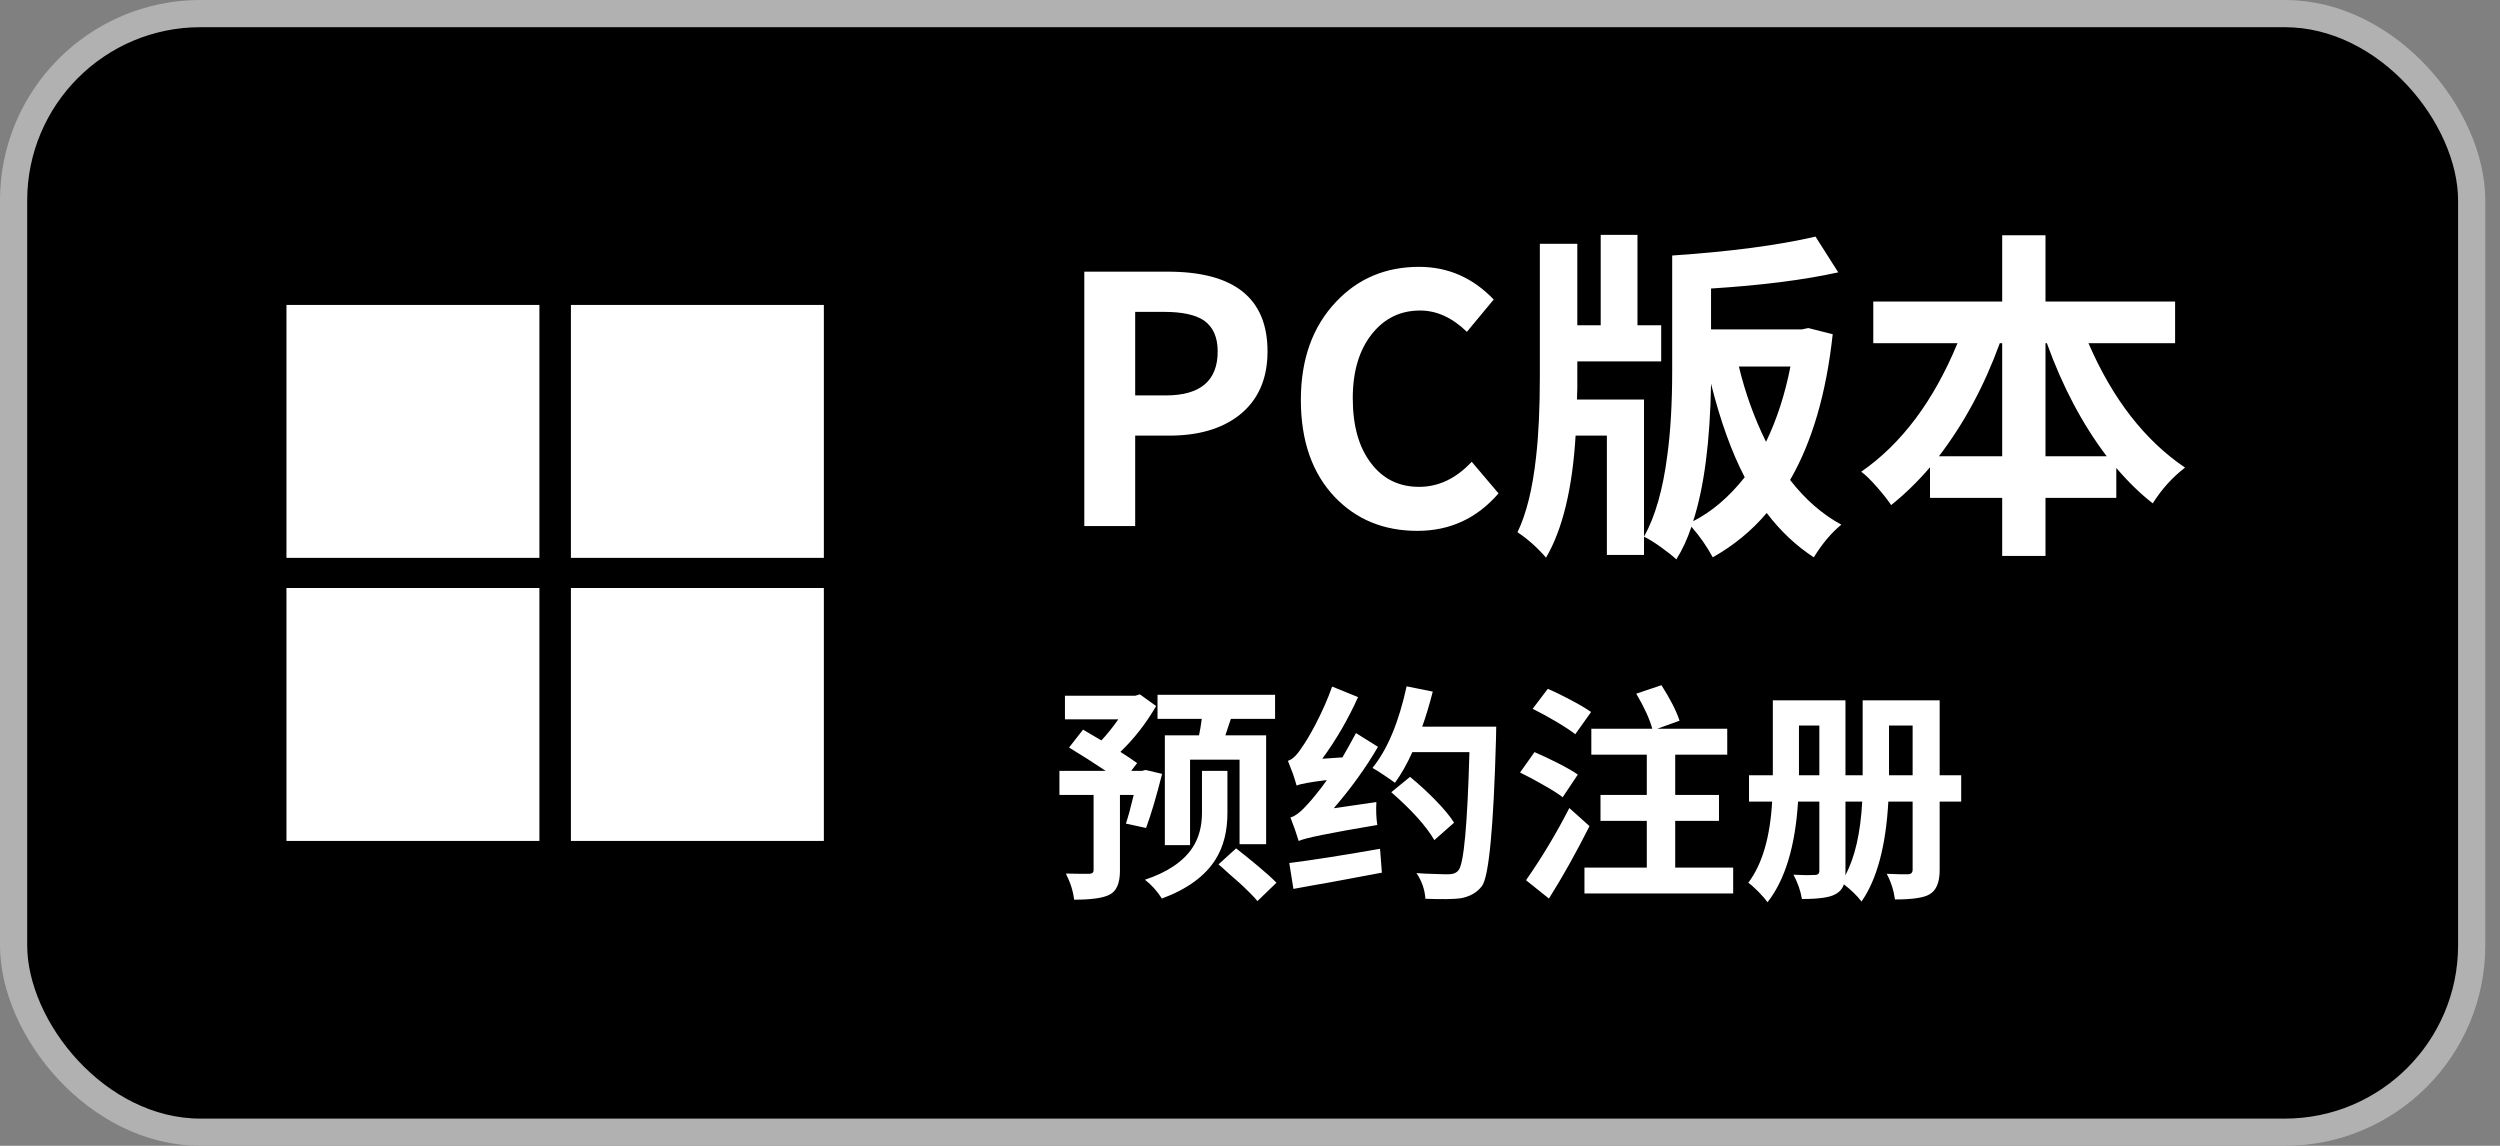 <svg width="96" height="44" viewBox="0 0 96 44" fill="none" xmlns="http://www.w3.org/2000/svg">
<rect x="0" y="0" width="96" height="44" fill="#808080" stroke="none"/>
<rect x="0.522" y="0.522" width="94.391" height="42.955" rx="7.178" fill="black"/>
<rect x="0.522" y="0.522" width="94.391" height="42.955" rx="7.178" stroke="#B1B1B1" stroke-width="1.045"/>
<g clip-path="url(#clip0_1400_389)">
<path d="M20.713 11.71H11V21.422H20.713V11.71Z" fill="white"/>
<path d="M31.636 11.71H21.923V21.422H31.636V11.71Z" fill="white"/>
<path d="M20.713 22.578H11V32.291H20.713V22.578Z" fill="white"/>
<path d="M31.636 22.578H21.923V32.291H31.636V22.578Z" fill="white"/>
</g>
<path d="M41.637 10.432H44.845C47.397 10.432 48.673 11.453 48.673 13.494C48.673 14.559 48.308 15.378 47.577 15.95C46.908 16.469 46.015 16.728 44.898 16.728H43.591V20.2H41.637V10.432ZM44.766 15.184C46.094 15.184 46.759 14.621 46.759 13.494C46.759 12.949 46.583 12.553 46.231 12.306C45.905 12.086 45.395 11.976 44.7 11.976H43.591V15.184H44.766ZM54.428 20.385C53.143 20.385 52.087 19.954 51.26 19.091C50.389 18.176 49.953 16.931 49.953 15.356C49.953 13.798 50.402 12.544 51.3 11.594C52.144 10.696 53.209 10.247 54.494 10.247C55.603 10.247 56.557 10.665 57.358 11.501L56.329 12.742C55.766 12.196 55.167 11.924 54.533 11.924C53.777 11.924 53.161 12.223 52.685 12.821C52.193 13.437 51.946 14.26 51.946 15.29C51.946 16.346 52.179 17.177 52.646 17.784C53.103 18.392 53.719 18.695 54.494 18.695C55.242 18.695 55.915 18.374 56.514 17.732L57.543 18.946C56.716 19.905 55.678 20.385 54.428 20.385ZM63.13 15.342V21.309H61.704V16.728H60.503C60.38 18.77 60.001 20.332 59.368 21.414C59.033 21.027 58.668 20.702 58.272 20.438C58.615 19.725 58.853 18.761 58.985 17.547C59.082 16.702 59.13 15.672 59.13 14.458V9.363H60.569V12.491H61.467V9.02H62.879V12.491H63.79V13.877H60.569V14.894L60.556 15.342H63.13ZM65.017 20.015C65.739 19.646 66.399 19.082 66.997 18.326C66.496 17.366 66.064 16.17 65.704 14.735C65.668 16.944 65.44 18.704 65.017 20.015ZM66.773 14.075C67.019 15.096 67.367 16.06 67.816 16.966C68.229 16.112 68.542 15.149 68.753 14.075H66.773ZM70.376 12.834C70.13 15.105 69.585 16.97 68.74 18.431C69.32 19.179 69.976 19.751 70.707 20.147C70.328 20.455 69.976 20.873 69.65 21.401C68.973 20.961 68.37 20.394 67.842 19.698C67.27 20.376 66.579 20.944 65.77 21.401C65.541 20.979 65.268 20.587 64.951 20.226C64.793 20.702 64.599 21.12 64.371 21.48C64.23 21.348 64.036 21.194 63.79 21.018C63.535 20.834 63.315 20.697 63.13 20.609C63.561 19.835 63.86 18.788 64.027 17.468C64.15 16.561 64.212 15.483 64.212 14.234V9.812C66.439 9.662 68.273 9.42 69.716 9.086L70.588 10.458C69.276 10.749 67.648 10.956 65.704 11.079V12.65H69.189L69.439 12.597L70.376 12.834ZM80.897 17.52C79.964 16.288 79.198 14.841 78.6 13.178H78.547V17.52H80.897ZM76.884 17.52V13.178H76.792C76.202 14.806 75.423 16.253 74.455 17.52H76.884ZM80.197 13.178C81.121 15.316 82.358 16.909 83.906 17.956C83.422 18.326 83.009 18.783 82.666 19.329C82.199 18.968 81.733 18.515 81.266 17.969V19.118H78.547V21.348H76.884V19.118H74.112V17.943C73.646 18.488 73.148 18.972 72.621 19.395C72.471 19.175 72.29 18.946 72.079 18.708C71.85 18.444 71.648 18.246 71.472 18.114C73.021 17.041 74.253 15.395 75.168 13.178H71.934V11.58H76.884V9.033H78.547V11.58H83.524V13.178H80.197Z" fill="white"/>
<path d="M46.042 28.238C46.083 28.051 46.118 27.84 46.147 27.605H44.449V26.681H48.963V27.605H47.265C47.194 27.822 47.124 28.033 47.054 28.238H48.62V32.418H47.599V29.171H45.698V32.454H44.73V28.238H46.042ZM43.234 31.626C43.322 31.368 43.422 31.002 43.534 30.526H43.006V33.439C43.006 33.926 42.868 34.234 42.592 34.363C42.346 34.486 41.897 34.548 41.246 34.548C41.21 34.225 41.105 33.891 40.929 33.545C41.093 33.551 41.275 33.554 41.474 33.554H41.835C41.941 33.548 41.994 33.504 41.994 33.422V30.526H40.682V29.602H42.46C42.167 29.415 41.929 29.259 41.747 29.136C41.471 28.966 41.24 28.822 41.052 28.705L41.589 28.018L42.293 28.432C42.504 28.209 42.721 27.939 42.944 27.622H40.894V26.716H43.595L43.771 26.663L44.396 27.112C44.003 27.787 43.545 28.373 43.023 28.872C43.264 29.024 43.478 29.168 43.666 29.303L43.437 29.602H43.85L43.991 29.567L44.625 29.717C44.402 30.597 44.197 31.289 44.009 31.794L43.234 31.626ZM47.133 31.222C47.133 31.92 46.983 32.509 46.684 32.99C46.285 33.636 45.596 34.14 44.616 34.504C44.44 34.222 44.223 33.982 43.965 33.782C44.827 33.495 45.434 33.087 45.786 32.559C46.033 32.19 46.156 31.738 46.156 31.204V29.602H47.133V31.222ZM47.467 32.577C47.772 32.817 48.048 33.04 48.294 33.246C48.617 33.516 48.858 33.733 49.016 33.897L48.286 34.601C48.151 34.437 47.925 34.208 47.608 33.914C47.491 33.809 47.35 33.686 47.186 33.545L46.983 33.36L46.886 33.272L46.79 33.193L47.467 32.577ZM52.853 30.799C52.835 31.122 52.847 31.415 52.888 31.679C51.069 31.984 50.063 32.19 49.87 32.295C49.84 32.196 49.793 32.052 49.729 31.864C49.658 31.665 49.6 31.506 49.553 31.389C49.735 31.348 49.969 31.163 50.257 30.834C50.333 30.752 50.427 30.641 50.538 30.5C50.679 30.33 50.817 30.148 50.952 29.954C50.318 30.031 49.931 30.101 49.79 30.166C49.761 30.06 49.714 29.91 49.65 29.717C49.573 29.512 49.509 29.344 49.456 29.215C49.626 29.168 49.805 28.995 49.993 28.696C50.128 28.514 50.304 28.218 50.521 27.807C50.785 27.297 50.996 26.816 51.154 26.364L52.149 26.769C51.773 27.608 51.316 28.397 50.776 29.136L51.55 29.083L51.814 28.617C51.914 28.441 51.999 28.285 52.07 28.15L52.914 28.678C52.451 29.476 51.885 30.262 51.216 31.037L52.853 30.799ZM49.509 33.14C50.389 33.029 51.55 32.847 52.994 32.594L53.064 33.51C52.595 33.598 51.999 33.709 51.278 33.844L50.846 33.923L50.433 33.994C50.116 34.052 49.861 34.099 49.667 34.134L49.509 33.14ZM55.079 32.26C54.768 31.726 54.217 31.113 53.425 30.421L54.146 29.831C54.487 30.113 54.803 30.403 55.097 30.702C55.437 31.049 55.684 31.345 55.836 31.591L55.079 32.26ZM57.455 27.904C57.449 28.145 57.446 28.306 57.446 28.388C57.352 31.779 57.174 33.656 56.91 34.02C56.722 34.272 56.446 34.431 56.082 34.495C55.83 34.53 55.381 34.536 54.736 34.513C54.712 34.161 54.598 33.832 54.393 33.527C54.627 33.545 54.877 33.556 55.141 33.562C55.235 33.568 55.331 33.571 55.431 33.571H55.642C55.801 33.571 55.921 33.521 56.003 33.422C56.209 33.199 56.349 31.685 56.426 28.881H54.234C54.029 29.338 53.806 29.732 53.566 30.06C53.466 29.984 53.328 29.887 53.152 29.77C52.97 29.646 52.821 29.552 52.703 29.488C53.278 28.778 53.715 27.734 54.014 26.355L55.018 26.558C54.889 27.062 54.754 27.511 54.613 27.904H57.455ZM60.491 28.194C60.327 28.065 60.078 27.901 59.743 27.702C59.456 27.532 59.16 27.37 58.854 27.218L59.435 26.452C59.723 26.575 60.019 26.719 60.324 26.883C60.658 27.059 60.916 27.212 61.098 27.341L60.491 28.194ZM60.007 30.614C59.843 30.485 59.594 30.327 59.259 30.139C58.966 29.969 58.67 29.811 58.37 29.664L58.925 28.881C59.224 29.01 59.517 29.148 59.805 29.294C60.151 29.47 60.412 29.62 60.588 29.743L60.007 30.614ZM61.037 31.723C60.52 32.75 60.001 33.677 59.479 34.504L58.599 33.8C59.209 32.926 59.764 32.002 60.262 31.028L61.037 31.723ZM66.554 33.316V34.31H60.843V33.316H63.237V31.521H61.459V30.526H63.237V28.978H61.107V27.983H63.448C63.342 27.602 63.137 27.153 62.832 26.637L63.8 26.311C64.14 26.845 64.372 27.3 64.495 27.675L63.642 27.983H66.326V28.978H64.328V30.526H66.009V31.521H64.328V33.316H66.554ZM73.445 29.77V27.86H72.538V29.77H73.445ZM70.866 33.448C70.866 33.524 70.864 33.58 70.858 33.615C71.227 32.935 71.444 31.99 71.509 30.782H70.866V33.448ZM69.863 29.77V27.86H69.08V29.77H69.863ZM75.31 30.782H74.483V33.413C74.483 33.888 74.351 34.199 74.087 34.346C73.87 34.475 73.43 34.539 72.767 34.539C72.72 34.193 72.615 33.864 72.45 33.554C72.591 33.559 72.758 33.565 72.952 33.571H73.278C73.389 33.565 73.445 33.507 73.445 33.395V30.782H72.512C72.418 32.489 72.075 33.768 71.482 34.618C71.312 34.395 71.086 34.175 70.805 33.958C70.752 34.123 70.644 34.249 70.479 34.337C70.274 34.46 69.846 34.522 69.194 34.522C69.142 34.205 69.033 33.894 68.869 33.589C69.027 33.595 69.194 33.6 69.37 33.606C69.523 33.606 69.632 33.603 69.696 33.598C69.808 33.598 69.863 33.545 69.863 33.439V30.782H69.045C68.939 32.495 68.549 33.782 67.874 34.645C67.798 34.539 67.681 34.404 67.522 34.24C67.358 34.076 67.229 33.961 67.135 33.897C67.669 33.187 67.974 32.148 68.05 30.782H67.162V29.77H68.077V26.892H70.866V29.77H71.526V26.892H74.483V29.77H75.31V30.782Z" fill="white"/>
<defs>
<clipPath id="clip0_1400_389">
<rect width="20.636" height="20.581" fill="white" transform="translate(11 11.71)"/>
</clipPath>
</defs>
</svg>
